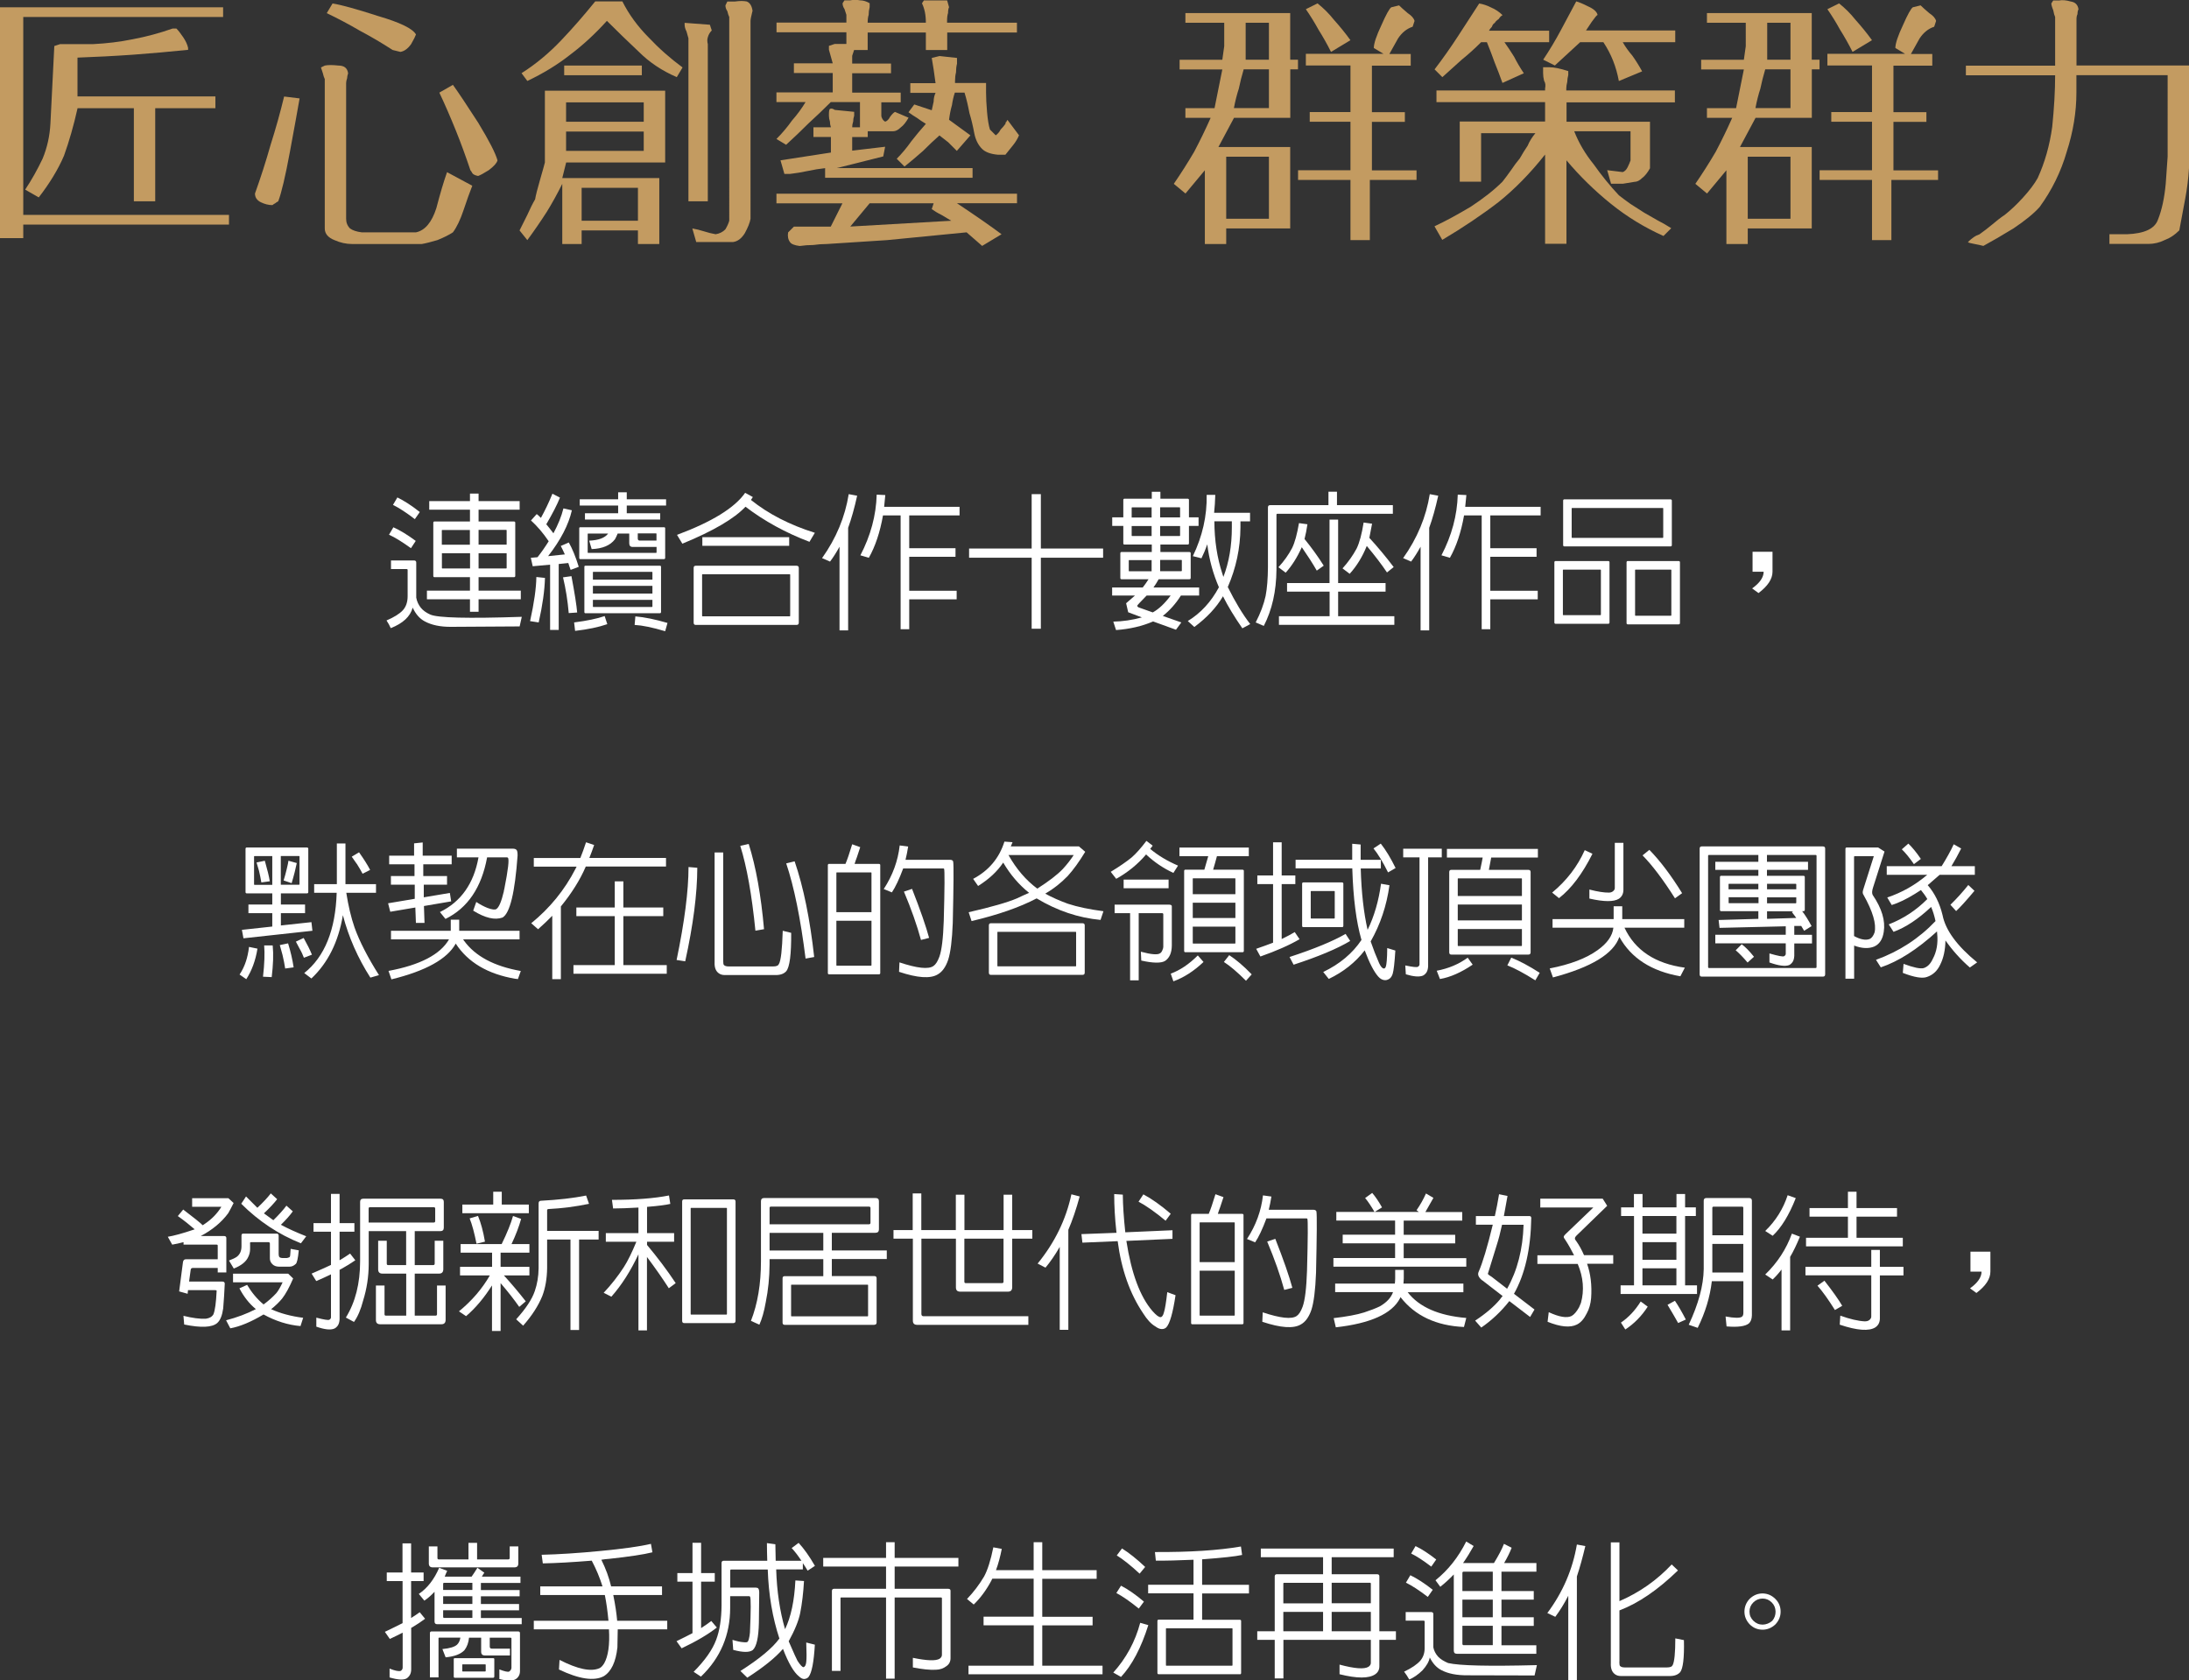 <?xml version="1.0" encoding="UTF-8"?>
<svg id="_圖層_2" data-name="圖層 2" xmlns="http://www.w3.org/2000/svg" viewBox="0 0 264.42 203.01">
  <rect x="0" y="0" width="264.42" height="203.01" fill="#333333" stroke="none"/>
  <defs>
    <style>
      .cls-1 {
        fill: #fff;
      }

      .cls-2 {
        fill: #c39b61;
      }
    </style>
  </defs>
  <g id="_圖層_1-2" data-name="圖層 1">
    <g>
      <g>
        <path class="cls-2" d="M27.66,27.13H2.81v1.64H0V.88H26.95v1.17H2.81V25.96H27.66v1.17Zm-1.64-14.06h-7.27v11.25h-2.58V13.07h-6.8c-.47,2.11-1.02,4.02-1.64,5.74-.7,1.64-1.72,3.32-3.05,5.04l-1.64-.94c.78-1.17,1.48-2.42,2.11-3.75,.55-1.33,.86-2.73,.94-4.22l.47-9.38,.7-.23h3.98c1.64-.08,3.24-.27,4.8-.59,1.64-.31,3.24-.74,4.8-1.29h.47c.23,.23,.51,.59,.82,1.05s.51,.9,.59,1.29v.23c-2.27,.23-4.49,.43-6.68,.59-2.27,.16-4.49,.27-6.68,.35v4.69H26.02v1.41Z"/>
        <path class="cls-2" d="M36.19,11.89c-.23,1.33-.62,3.48-1.17,6.45s-1.02,4.96-1.41,5.98c-.16,.08-.27,.16-.35,.23-.16,.08-.27,.16-.35,.23-.47,0-.94-.12-1.41-.35s-.7-.59-.7-1.05c.7-1.95,1.33-3.91,1.88-5.86,.62-1.95,1.17-3.91,1.64-5.86l1.88,.23Zm20.86,10.55c-.31,.78-.66,1.76-1.05,2.93s-.82,2.07-1.29,2.7c-.47,.31-1.09,.62-1.88,.94-.78,.23-1.41,.39-1.88,.47h-8.44c-.7,0-1.41-.16-2.11-.47-.78-.31-1.17-.78-1.17-1.41V9.55c-.08-.16-.16-.39-.23-.7l-.23-.7,.47-.23c.39-.08,.94-.08,1.64,0,.7,0,1.09,.31,1.17,.94-.08,.23-.12,.43-.12,.59-.08,.23-.12,.43-.12,.59V26.43c0,.47,.16,.86,.47,1.17,.31,.23,.78,.39,1.41,.47h6.56c1.09-.23,1.91-1.21,2.46-2.93,.47-1.8,.9-3.24,1.29-4.34l3.05,1.64Zm-6.8-18.28c-.08,.23-.27,.62-.59,1.17-.39,.55-.82,.86-1.29,.94l-.94-.23c-1.33-.86-2.66-1.64-3.98-2.34-1.33-.78-2.66-1.48-3.98-2.11l.7-1.17c1.02,.16,2.85,.66,5.51,1.52,2.66,.78,4.18,1.52,4.57,2.23Zm9.84,15.23c-.08,.31-.43,.7-1.05,1.17-.62,.39-1.05,.62-1.29,.7-.39-.08-.62-.2-.7-.35s-.16-.27-.23-.35c-.55-1.64-1.13-3.24-1.76-4.8s-1.29-3.09-1.99-4.57l1.64-.94c.62,.86,1.64,2.38,3.05,4.57,1.33,2.19,2.11,3.71,2.34,4.57Z"/>
        <path class="cls-2" d="M80.34,19.63h-11.95l-.47,1.88h11.72v7.97h-2.58v-1.64h-6.8v1.64h-2.34v-7.27c-.62,1.25-1.25,2.38-1.88,3.4-.7,1.09-1.48,2.23-2.34,3.4l-.94-1.17,.94-1.88c.31-.7,.62-1.33,.94-1.88,.08-.47,.27-1.25,.59-2.34s.51-1.8,.59-2.11V10.96h14.53v8.67Zm2.11-11.48l-.7,1.17c-1.8-.78-3.32-1.8-4.57-3.05-1.33-1.25-2.62-2.5-3.87-3.75-1.41,1.56-2.89,2.93-4.45,4.1-1.48,1.17-3.2,2.23-5.16,3.16l-.7-.94c1.72-1.09,3.32-2.42,4.8-3.98,1.41-1.48,2.77-3.05,4.1-4.69h3.28c.78,1.56,1.84,3.01,3.16,4.34,1.25,1.33,2.62,2.54,4.1,3.63Zm-4.92,.94h-9.38v-1.17h9.38v1.17Zm.23,5.62v-2.34h-9.38v2.34h9.38Zm0,3.52v-2.34h-9.38v2.34h9.38Zm-.7,8.44v-3.98h-6.8v3.98h6.8ZM85.97,3.69c-.23,.23-.39,.51-.47,.82-.08,.23-.08,.51,0,.82V24.32h-2.34V4.63c-.08-.31-.16-.59-.23-.82-.16-.31-.23-.59-.23-.82v-.23l3.05,.23,.23,.7Zm4.92-2.34c-.16,.62-.23,1.02-.23,1.17V26.43c-.08,.47-.31,1.05-.7,1.76-.39,.62-.86,.98-1.41,1.05h-4.45l-.47-1.64c.47,.08,.94,.2,1.41,.35s.94,.27,1.41,.35c.47-.08,.86-.27,1.17-.59,.23-.39,.39-.74,.47-1.05V2.05c-.08-.16-.16-.39-.23-.7-.16-.23-.23-.47-.23-.7l.23-.47h.94c.55-.08,1.02-.08,1.41,0,.39,.16,.62,.55,.7,1.17Z"/>
        <path class="cls-2" d="M122.86,3.93h-8.44v2.11h-2.58V3.93h-7.03v2.11h-1.64l-.23,.7v.94h4.69v1.17h-4.69v2.34h5.86v1.17h-2.34v1.64c0,.08,.04,.2,.12,.35s.2,.27,.35,.35c.23-.08,.43-.27,.59-.59,.23-.31,.43-.51,.59-.59l1.64,.7c-.31,.55-.62,.94-.94,1.17-.31,.31-.62,.47-.94,.47h-3.05v.7h-1.88v1.64l3.98-.47-.23,1.17-5.62,1.41h16.41v1.17h-17.81v-1.17c-.7,.08-1.41,.2-2.11,.35s-1.41,.27-2.11,.35h-.7l-.47-1.64,6.09-.94v-1.88h-2.11v-1.17h2.11c-.08-.23-.12-.47-.12-.7-.08-.23-.12-.47-.12-.7v-.23c0-.31,.04-.51,.12-.59,.16-.08,.35-.04,.59,.12l2.34,.23v.47c-.08,.23-.12,.47-.12,.7-.08,.23-.12,.47-.12,.7h.94v-3.05h-3.52c-.86,.86-1.76,1.72-2.7,2.58-.86,.86-1.76,1.72-2.7,2.58l-1.17-.7c.7-.7,1.33-1.45,1.88-2.23,.62-.7,1.17-1.45,1.64-2.23h-3.52v-1.17h6.8v-2.34h-4.69v-1.17h4.69c-.08-.31-.16-.59-.23-.82-.08-.31-.16-.59-.23-.82v-.47l.7-.23h1.41v-1.41h-8.44v-1.17h8.44v-.94l-.23-.7c-.16-.23-.23-.47-.23-.7l.23-.35h.7c.39-.08,.78-.08,1.17,0,.39,0,.78,.12,1.17,.35v.47c-.08,.31-.12,.62-.12,.94-.08,.23-.12,.55-.12,.94h7.03c0-.47-.04-.9-.12-1.29s-.2-.74-.35-1.05l.23-.35h2.81l.23,.82c-.08,.16-.12,.39-.12,.7-.08,.23-.12,.55-.12,.94v.23h8.44v1.17Zm0,20.62h-7.27c2.34,1.56,4.14,2.81,5.39,3.75l-2.34,1.41-1.88-1.64-9.61,.94-7.27,.47c-.55,0-1.09,.04-1.64,.12-.55,0-1.09,.04-1.64,.12-.62-.08-1.02-.23-1.17-.47-.23-.31-.31-.7-.23-1.17l.7-.7h4.45l1.41-2.81h-7.97v-1.17h29.06v1.17Zm-7.97,2.11l-1.17-.7c-.47-.23-.86-.47-1.17-.7l.23-.7h-7.73l-2.34,2.81,12.19-.7Zm8.2-10.31c-.16,.39-.39,.78-.7,1.17l-.94,1.17h-.94c-.86-.08-1.48-.31-1.88-.7-.47-.47-.78-1.09-.94-1.88-.16-.86-.35-1.68-.59-2.46-.16-.86-.35-1.68-.59-2.46h-1.17c-.16,.47-.27,.98-.35,1.52-.16,.55-.27,1.13-.35,1.76l2.58,1.88-1.64,1.88-1.05-1.05c-.39-.31-.74-.59-1.05-.82-.62,.55-1.29,1.17-1.99,1.88-.7,.62-1.45,1.25-2.23,1.88l-.94-.94c.62-.62,1.21-1.33,1.76-2.11,.55-.7,1.13-1.41,1.76-2.11-.39-.23-.74-.47-1.05-.7-.39-.23-.74-.47-1.05-.7l.7-.94,2.11,.7c.08-.39,.16-.74,.23-1.05,0-.39,.08-.74,.23-1.05h-3.05v-1.17h3.05c-.08-.62-.16-1.17-.23-1.64-.08-.55-.16-1.02-.23-1.41l.94-.23,2.11,.23v.7c-.08,.31-.12,.66-.12,1.05-.08,.31-.12,.66-.12,1.05v.23h3.75v1.17c0,.62,.04,1.41,.12,2.34s.2,1.64,.35,2.11l.35,.35,.35,.35c.23-.16,.43-.39,.59-.7,.23-.23,.43-.47,.59-.7,0-.16,.04-.23,.12-.23,0-.08,.04-.16,.12-.23l1.41,1.88Z"/>
        <path class="cls-2" d="M156.8,8.38h-.94v5.86h-6.8l-1.88,3.52h8.67v9.84h-7.73v1.88h-2.58v-8.91l-2.34,2.81-1.41-1.17c.86-1.25,1.68-2.54,2.46-3.87,.7-1.33,1.37-2.7,1.99-4.1h-3.05v-1.17h3.52l.47-2.34,.47-2.34h-5.16v-1.17h5.16l.23-1.64V2.75h-4.69V1.58h12.66V7.21h.94v1.17Zm-3.52,18.05v-7.5h-5.16v7.5h5.16Zm0-13.36v-4.69h-3.05c-.23,.78-.43,1.56-.59,2.34-.23,.7-.43,1.48-.59,2.34h4.22Zm0-5.86V2.75h-2.81V7.21h2.81Zm17.81,14.53h-5.62v7.27h-2.34v-7.27h-6.33v-1.17h6.33v-5.86h-4.92v-1.17h4.92V7.91h-5.39v-1.41h9.38l-1.17-.7c0-.55,.31-1.48,.94-2.81,.55-1.25,.94-1.95,1.17-2.11l.94-.23c.23,.23,.59,.55,1.05,.94,.47,.31,.74,.62,.82,.94l-.23,.7c-.7,.23-1.29,.7-1.76,1.41-.39,.7-.74,1.33-1.05,1.88h2.58v1.41h-4.69v5.62h3.98v1.17h-3.98v5.86h5.39v1.17Zm-7.97-16.88l-2.34,1.41c-.47-.94-.98-1.84-1.52-2.7-.47-.86-.98-1.68-1.52-2.46l1.41-.7c.7,.55,1.37,1.21,1.99,1.99,.7,.78,1.37,1.6,1.99,2.46Z"/>
        <path class="cls-2" d="M187.12,5.1h-5.39c.39,.55,.78,1.13,1.17,1.76,.31,.62,.7,1.29,1.17,1.99l-2.58,1.17c-.31-.86-.62-1.68-.94-2.46-.31-.86-.62-1.68-.94-2.46h-.7c-.78,.78-1.56,1.48-2.34,2.11l-2.34,2.11-.94-.94c1.02-1.33,1.95-2.66,2.81-3.98l2.58-3.98c.47,.08,.94,.23,1.41,.47,.55,.23,1.02,.55,1.41,.94-.16,.08-.31,.23-.47,.47-.23,.16-.39,.31-.47,.47-.16,.08-.27,.23-.35,.47-.16,.16-.27,.31-.35,.47h7.27v1.41Zm15.23,7.27h-13.12v2.34h10.08v5.62c-.31,.55-.62,.94-.94,1.17-.31,.31-.62,.47-.94,.47l-1.41,.23h-1.41l-.47-1.64,1.88,.23c.23-.08,.43-.27,.59-.59s.27-.59,.35-.82v-3.52h-6.8c.55,1.41,1.33,2.73,2.34,3.98,.94,1.33,1.95,2.58,3.05,3.75,.39,.31,.86,.66,1.41,1.05,.47,.31,1.02,.66,1.64,1.05l1.64,.94c.47,.23,1.02,.55,1.64,.94l-.94,.94c-2.27-1.02-4.38-2.3-6.33-3.87s-3.75-3.32-5.39-5.27v10.08h-2.58v-10.78c-1.8,2.27-3.67,4.18-5.62,5.74-2.03,1.56-4.3,3.09-6.8,4.57l-.94-1.64c1.33-.62,2.77-1.41,4.34-2.34,1.56-1.02,2.85-2.03,3.87-3.05,.31-.39,.66-.86,1.05-1.41,.31-.47,.66-.94,1.05-1.41,.31-.55,.62-1.05,.94-1.52,.23-.55,.55-1.05,.94-1.52h-6.56v5.86h-2.58v-7.27h10.31v-2.34h-13.12v-1.41h13.12v-.23c.08-.39,.04-.7-.12-.94-.08-.31-.12-.62-.12-.94v-.7h.7c.31,0,.66,.04,1.05,.12s.82,.2,1.29,.35v.47c-.08,.31-.12,.59-.12,.82-.08,.31-.12,.59-.12,.82v.23h13.12v1.41Zm0-7.27h-6.33c.31,.55,.7,1.09,1.17,1.64,.39,.55,.78,1.17,1.17,1.88l-2.81,1.17c-.16-.86-.39-1.68-.7-2.46s-.7-1.52-1.17-2.23h-2.81l-3.05,2.81-1.41-.7c.78-1.17,1.48-2.34,2.11-3.52l1.88-3.52c.31,.08,.78,.27,1.41,.59,.7,.31,1.09,.66,1.17,1.05-.08,0-.31,.27-.7,.82l-.7,1.05h10.78v1.41Z"/>
        <path class="cls-2" d="M219.8,8.38h-.94v5.86h-6.8l-1.88,3.52h8.67v9.84h-7.73v1.88h-2.58v-8.91l-2.34,2.81-1.41-1.17c.86-1.25,1.68-2.54,2.46-3.87,.7-1.33,1.37-2.7,1.99-4.1h-3.05v-1.17h3.52l.47-2.34,.47-2.34h-5.16v-1.17h5.16l.23-1.64V2.75h-4.69V1.58h12.66V7.21h.94v1.17Zm-3.52,18.05v-7.5h-5.16v7.5h5.16Zm0-13.36v-4.69h-3.05c-.23,.78-.43,1.56-.59,2.34-.23,.7-.43,1.48-.59,2.34h4.22Zm0-5.86V2.75h-2.81V7.21h2.81Zm17.81,14.53h-5.62v7.27h-2.34v-7.27h-6.33v-1.17h6.33v-5.86h-4.92v-1.17h4.92V7.91h-5.39v-1.41h9.38l-1.17-.7c0-.55,.31-1.48,.94-2.81,.55-1.25,.94-1.95,1.17-2.11l.94-.23c.23,.23,.59,.55,1.05,.94,.47,.31,.74,.62,.82,.94l-.23,.7c-.7,.23-1.29,.7-1.76,1.41-.39,.7-.74,1.33-1.05,1.88h2.58v1.41h-4.69v5.62h3.98v1.17h-3.98v5.86h5.39v1.17Zm-7.97-16.88l-2.34,1.41c-.47-.94-.98-1.84-1.52-2.7-.47-.86-.98-1.68-1.52-2.46l1.41-.7c.7,.55,1.37,1.21,1.99,1.99,.7,.78,1.37,1.6,1.99,2.46Z"/>
        <path class="cls-2" d="M264.42,20.33c-.08,1.25-.23,2.5-.47,3.75l-.7,3.75c-.55,.55-1.13,.94-1.76,1.17-.62,.31-1.29,.47-1.99,.47h-4.69v-1.17h2.11c2.11-.08,3.36-.66,3.75-1.76,.47-1.17,.78-2.62,.94-4.34l.23-3.28V9.08h-11.02v2.11c0,2.34-.39,4.73-1.17,7.15-.7,2.42-1.8,4.65-3.28,6.68-.7,.78-1.76,1.64-3.16,2.58-1.41,.86-2.62,1.56-3.63,2.11-.31-.08-.66-.16-1.05-.23-.47-.08-.74-.16-.82-.23,.23-.23,.47-.43,.7-.59s.47-.27,.7-.35c.55-.39,1.05-.78,1.52-1.17,.55-.47,1.05-.86,1.52-1.17,.7-.55,1.45-1.25,2.23-2.11s1.37-1.64,1.76-2.34c.86-1.88,1.45-3.95,1.76-6.21,.23-2.27,.35-4.34,.35-6.21h-10.78v-1.17h10.78V2.05c-.08-.16-.16-.43-.23-.82-.16-.39-.23-.66-.23-.82l.23-.35h.7c.39-.08,.86-.04,1.41,.12,.55,.08,.86,.39,.94,.94-.08,.16-.12,.35-.12,.59-.08,.16-.12,.35-.12,.59V7.91h13.59v12.42Z"/>
      </g>
      <g>
        <path class="cls-1" d="M49.25,68.87c-.01-.08-.06-.12-.14-.12h-1.88v-1.04h2.79c.18,.01,.26,.09,.26,.25v4.24c.08,.46,.27,.87,.56,1.23,.26,.32,.63,.59,1.12,.81,.87,.41,4.56,.5,11.07,.28l-.26,1.16c-2.92,.02-5.68,.04-8.28,.05-1.29,.01-2.36-.21-3.2-.67-.6-.32-1.08-.87-1.44-1.65-.29,1.08-1.18,1.9-2.65,2.48-.13-.3-.3-.62-.51-.93,.91-.39,1.57-.8,1.97-1.23,.39-.43,.58-1,.58-1.71v-3.15Zm-1.74-5.17c.81,.36,1.71,.91,2.71,1.65l-.58,.88c-1.05-.76-1.94-1.31-2.65-1.63l.53-.9Zm.49-3.6c.81,.39,1.71,.97,2.71,1.76l-.6,.86c-1.04-.8-1.92-1.37-2.64-1.72l.53-.9Zm3.57,12.3v-1.04h5.2v-1.63h-4.29c-.09,0-.14-.05-.14-.16v-6.43c.01-.09,.06-.14,.14-.14h4.29v-1.42h-4.92v-1.04h4.92v-.91h1.04v.91h4.96v1.04h-4.96v1.42h4.27c.11,.01,.16,.06,.16,.14v6.43c0,.11-.05,.16-.16,.16h-4.27v1.63h5.1v1.04h-5.1v1.51h-1.04v-1.51h-5.2Zm5.2-8.37h-3.36s-.04,.02-.04,.04v1.74h3.39v-1.78Zm0,2.81h-3.39v1.79s.02,.05,.04,.05h3.36v-1.85Zm1.04-1.04h3.39v-1.74s-.02-.04-.05-.04h-3.34v1.78Zm0,2.88h3.34s.05-.02,.05-.05v-1.79h-3.39v1.85Z"/>
        <path class="cls-1" d="M65.83,69.82c-.04,1.51-.29,3.3-.76,5.38l-1.04-.16c.49-2.2,.74-3.98,.76-5.33l1.04,.11Zm-1.48-1.41l-.23-1.02,.81-.07c.43-.54,.88-1.18,1.35-1.93-.68-1-1.39-1.83-2.14-2.51,.23-.26,.46-.52,.69-.77,.06,.02,.23,.18,.51,.46,.49-.89,.96-1.86,1.39-2.92l.91,.47c-.33,.83-.88,1.9-1.65,3.22,.26,.3,.54,.67,.86,1.09,.56-1.04,.97-2.04,1.21-3.01l1.02,.23c-.4,1.75-1.35,3.59-2.87,5.54l2.02-.21c-.18-.4-.34-.74-.49-1.02l.97-.42c.43,.76,.83,1.74,1.2,2.94l-.98,.37c-.11-.29-.2-.57-.28-.83l-1.16,.12v7.96h-1.04v-7.88l-2.09,.19Zm4.68,1.2c.39,2.07,.62,3.54,.69,4.39l-1.02,.07c-.13-1.51-.36-2.95-.69-4.32l1.02-.14Zm4.32,5.8c-1.03,.36-2.33,.63-3.88,.81l-.12-1.02c1.57-.2,2.8-.46,3.69-.77l.32,.98Zm6.86-7.86h-10.12c-.08-.01-.12-.06-.12-.14v-3.59c0-.08,.04-.12,.12-.12h10.12c.09,0,.14,.04,.14,.12v3.59c-.01,.09-.06,.14-.14,.14Zm-5.54-6.47h-4.64v-.76h4.64v-.84h1.04v.84h4.75v.76h-4.75v.93h4.04v.76h-9.09v-.76h4.01v-.93Zm5.04,13.01h-9c-.08-.01-.12-.06-.12-.14v-5.48c0-.08,.04-.12,.12-.12h9c.09,0,.14,.04,.14,.12v5.48c-.01,.09-.06,.14-.14,.14Zm-3.71-9.63h-1.39c-.11,.28-.22,.52-.33,.7-.57,.74-1.51,1.13-2.81,1.18l-.3-1.02c1.14-.05,1.9-.33,2.29-.86h-2.43s-.05,.02-.04,.04v2.25s0,.04,.04,.05h8.23s.05-.04,.05-.05v-.67h-2.88c-.28,0-.42-.15-.42-.44v-1.18Zm2.81,5.57v-.9s-.02-.04-.05-.04h-7.1s-.05,.02-.04,.04v.9h7.19Zm-7.19,2.44v.81s0,.04,.04,.05h7.1s.05-.04,.05-.05v-.81h-7.19Zm7.19-.76v-.93h-7.19v.93h7.19Zm-2.06,2.76c1.1,.09,2.4,.36,3.88,.79l-.28,1c-1.54-.46-2.77-.71-3.69-.76l.09-1.04Zm2.55-9.16v-.83s-.02-.04-.05-.04h-2.21v.62c0,.16,.08,.25,.23,.25h2.04Z"/>
        <path class="cls-1" d="M82.43,65.69l-.65-1.07c4.24-1.58,6.98-3.28,8.23-5.08l.93,.51c-.08,.12-.16,.23-.23,.35,2.12,1.7,4.69,3.02,7.72,3.97l-.65,1.09c-2.87-1.09-5.45-2.5-7.73-4.24-1.34,1.43-3.87,2.92-7.61,4.46Zm13.78,9.81h-12.16c-.18,0-.26-.09-.26-.28v-6.61c0-.18,.09-.26,.26-.26h12.16c.19,0,.28,.09,.28,.26v6.61c0,.19-.09,.28-.28,.28Zm-11.36-6.12s-.04,.02-.04,.04v4.99s.02,.05,.04,.05h10.55s.05-.02,.05-.05v-4.99s-.02-.04-.05-.04h-10.55Zm10.48-4.48v1.04h-10.49v-1.04h10.49Z"/>
        <path class="cls-1" d="M100.27,67.85l-.97-.42c1.71-2.4,2.78-4.98,3.22-7.73l1.02,.19c-.33,1.49-.69,2.78-1.09,3.88v12.39h-1.04v-10.11c-.38,.69-.76,1.29-1.14,1.79Zm9.56,8.17h-1.04v-13.75h-2.13c-.36,2.04-.93,3.74-1.71,5.12l-1.02-.3c1.24-2.38,1.9-4.82,1.97-7.33l1.04,.05c-.05,.49-.09,.97-.14,1.42h9.11v1.04h-6.08v3.96h5.59v1.04h-5.59v4.1h5.73v1.04h-5.73v3.62Z"/>
        <path class="cls-1" d="M117.06,67.38v-1.11h7.56v-6.57h1.11v6.57h7.52v1.11h-7.52v8.58h-1.11v-8.58h-7.56Z"/>
        <path class="cls-1" d="M140.45,74.41l2.25,.79-.65,.88-2.76-1c-1.32,.57-2.82,.92-4.48,1.04l-.33-1.02c1.14-.02,2.29-.19,3.45-.51l-1.65-.62-.25-1.09c.4-.34,.76-.65,1.07-.93h-2.76v-.97h3.69s0-.02,.02-.02c.23-.29,.46-.62,.69-.98h-3.27c-.09,0-.14-.05-.14-.16v-2.99c.01-.09,.06-.14,.14-.14h3.66v-.9h-3.3c-.09,0-.14-.05-.14-.16v-2.09h-1.34v-1.04h1.34v-2.11c.01-.09,.06-.14,.14-.14h3.3v-.84h1.04v.84h3.29c.11,.01,.16,.06,.16,.14v2.11h1.16v1.04h-1.16v2.09c0,.11-.05,.16-.16,.16h-3.29v.9h3.5c.11,.01,.16,.06,.16,.14v2.99c0,.11-.05,.16-.16,.16h-3.71c-.21,.38-.42,.71-.63,1h5.52v.97h-2.2c-.61,.97-1.34,1.79-2.18,2.46Zm-4.06-6.75s-.05,.02-.04,.04v1.27s0,.04,.04,.05h2.72v-1.35h-2.72Zm2.72-6.36h-2.37s-.04,.02-.04,.04v1.18h2.41v-1.21Zm0,2.25h-2.41v1.16s.02,.05,.04,.05h2.37v-1.21Zm-.6,8.4c-.76,.77-1.14,1.18-1.14,1.23,.01,.09,.08,.16,.19,.21l1.69,.6c.74-.41,1.46-1.09,2.16-2.04h-2.9Zm1.63-9.44h2.41v-1.18s-.02-.04-.05-.04h-2.36v1.21Zm0,2.25h2.36s.05-.02,.05-.05v-1.16h-2.41v1.21Zm0,2.9v1.35h2.57s.05-.04,.05-.05v-1.27s-.02-.04-.05-.04h-2.57Zm4.99-.21l-1.04-.26c1.16-2.4,1.72-4.87,1.67-7.4h1.04c-.02,.77-.07,1.49-.14,2.16h4.34v1.04h-1.16v.74c-.02,2.51-.53,4.9-1.53,7.19,.89,1.79,1.79,3.29,2.71,4.48l-.95,.51c-.96-1.38-1.74-2.67-2.34-3.87-.79,1.35-1.94,2.58-3.46,3.71l-.79-.72c1.56-.95,2.81-2.31,3.76-4.08-.71-1.63-1.18-3.36-1.41-5.19-.21,.62-.45,1.18-.7,1.69Zm2.53,1.88c.04,.13,.08,.25,.12,.37,.68-1.77,1.02-3.76,1.02-5.98v-.74h-2.11c.01,2.3,.33,4.41,.97,6.35Z"/>
        <path class="cls-1" d="M160.46,59.41h1.04v1.62h6.75v1.04h-13.94c-.08,0-.12,.04-.12,.12v6.64c-.02,2.59-.53,4.85-1.53,6.79l-.98-.42c.59-1.14,.98-2.2,1.2-3.2,.18-.94,.27-2.1,.28-3.48v-7.21c0-.19,.09-.28,.28-.28h7.03v-1.62Zm-5.17,9.77l-.86-.65c.67-.73,1.22-1.5,1.65-2.32,.33-.67,.6-1.67,.83-3.01l1.02,.14c-.09,.64-.21,1.24-.35,1.78,.83,1.02,1.61,2.09,2.32,3.22l-.84,.6c-.49-.86-1.1-1.8-1.81-2.83-.56,1.24-1.21,2.27-1.95,3.08Zm5.31,2.3h-5.13v-1.04h5.13v-7.66h1.04v7.66h5.73v1.04h-5.73v2.97h6.79v1.04h-13.94v-1.04h6.12v-2.97Zm2.43-2.16l-.86-.65c.68-.75,1.25-1.55,1.71-2.41,.34-.7,.62-1.75,.84-3.13l1.02,.14c-.11,.61-.22,1.18-.33,1.71,1.03,1.12,2.01,2.3,2.94,3.53l-.81,.65c-.64-.96-1.46-2.03-2.44-3.2-.52,1.29-1.2,2.41-2.06,3.36Z"/>
        <path class="cls-1" d="M170.46,67.85l-.97-.42c1.71-2.4,2.78-4.98,3.22-7.73l1.02,.19c-.33,1.49-.69,2.78-1.09,3.88v12.39h-1.04v-10.11c-.38,.69-.76,1.29-1.14,1.79Zm9.56,8.17h-1.04v-13.75h-2.13c-.36,2.04-.93,3.74-1.71,5.12l-1.02-.3c1.24-2.38,1.9-4.82,1.97-7.33l1.04,.05c-.05,.49-.09,.97-.14,1.42h9.11v1.04h-6.08v3.96h5.59v1.04h-5.59v4.1h5.73v1.04h-5.73v3.62Z"/>
        <path class="cls-1" d="M194.26,75.36h-6.36c-.09,0-.14-.05-.14-.16v-7.28c.01-.09,.06-.14,.14-.14h6.36c.11,.01,.16,.06,.16,.14v7.28c0,.11-.05,.16-.16,.16Zm-5.43-6.54s-.04,.02-.04,.04v5.41s.02,.05,.04,.05h4.5s.05-.02,.05-.05v-5.41s-.02-.04-.05-.04h-4.5Zm12.96-2.81h-12.83c-.09,0-.14-.05-.14-.16v-5.38c.01-.09,.06-.14,.14-.14h12.83c.11,.01,.16,.06,.16,.14v5.38c0,.11-.05,.16-.16,.16Zm-11.9-4.64s-.04,.02-.04,.04v3.52s.02,.05,.04,.05h10.97s.05-.02,.05-.05v-3.52s-.02-.04-.05-.04h-10.97Zm12.88,14.06h-6.15c-.09,0-.14-.05-.14-.16v-7.35c.01-.09,.06-.14,.14-.14h6.15c.11,.01,.16,.06,.16,.14v7.35c0,.11-.05,.16-.16,.16Zm-5.22-6.61s-.04,.02-.04,.04v5.48s.02,.05,.04,.05h4.29s.05-.02,.05-.05v-5.48s-.02-.04-.05-.04h-4.29Z"/>
        <path class="cls-1" d="M214.11,66.66v2.41c0,.87-.56,1.73-1.69,2.58l-.77-.56c.93-.67,1.39-1.34,1.39-2.02h-1.34v-2.41h2.41Z"/>
        <path class="cls-1" d="M30.08,114.4l1.02,.21c-.23,1.44-.69,2.67-1.35,3.69l-.81-.56c.33-.5,.59-1.04,.77-1.6,.16-.48,.29-1.06,.37-1.74Zm2.81-4.08h-2.88v-1.04h2.88v-1.35h-3.09c-.09,0-.14-.05-.14-.16v-5.24c.01-.09,.06-.14,.14-.14h7.28c.11,.01,.16,.06,.16,.14v5.24c0,.11-.05,.16-.16,.16h-3.15v1.35h2.92v1.04h-2.92v1.49l3.69-.4,.12,1.04-8.33,.91-.19-1.02,3.67-.4v-1.62Zm0-6.89h-2.16s-.04,.02-.04,.04v3.38s.02,.05,.04,.05h2.16v-3.46Zm-1.9,.77l1-.21c.32,1.12,.52,1.95,.6,2.48l-1.02,.14c-.07-.42-.16-.88-.28-1.39-.15-.53-.25-.87-.3-1.02Zm.91,10.02h1.04c.11,1.07,.06,2.34-.12,3.83l-1.05-.05c.18-1.57,.22-2.83,.14-3.78Zm1.9-.04l1-.21c.3,.98,.53,1.95,.67,2.9l-1.02,.14c-.07-.48-.18-1.03-.32-1.63-.18-.62-.29-1.02-.33-1.2Zm.12-7.29h2.21s.05-.02,.05-.05v-3.38s-.02-.04-.05-.04h-2.21v3.46Zm.93-2.9l1,.28c-.05,.2-.13,.56-.25,1.09-.13,.5-.25,.95-.37,1.34l-.97-.33c.13-.4,.25-.85,.37-1.35,.13-.53,.2-.87,.21-1.02Zm.9,9.77l.93-.44c.42,.75,.76,1.42,1,2.02l-.97,.37c-.13-.35-.3-.73-.53-1.12-.22-.43-.37-.71-.44-.83Zm1.86,4.45l-.86-.65c2.47-1.97,3.78-5.2,3.92-9.7h-2.72v-1.04h2.74v-4.92h1.04v4.92h3.69v1.04h-3.59c.25,1.59,.58,2.99,1,4.2,.59,1.65,1.57,3.57,2.95,5.75l-1.04,.3c-1.51-2.36-2.62-4.87-3.32-7.54-.54,3.22-1.81,5.77-3.81,7.65Zm5.48-13.85c-.32-.46-.52-.74-.6-.86l.88-.53c.6,.84,1.04,1.55,1.34,2.13l-.91,.46c-.19-.36-.42-.76-.7-1.2Z"/>
        <path class="cls-1" d="M47.14,110.15l-.26-1.02,3.22-.54v-1.71h-2.88v-1.04h2.85v-1.42h-3.06v-1.04h3.01v-1.49l1.04-.11v1.6h3.5v1.04h-3.43v1.42h2.87v1.04h-2.81v1.53l3.15-.53,.16,1.02-3.29,.56,.07,2.04h-1.04l-.07-1.86-3.01,.51Zm.14,8.17l-.35-1.02c3.82-.71,6.26-1.99,7.31-3.81h-7.01v-1.04h7.22v-1.34h1.02v1.34h7.29v1.04h-6.82c.04,.06,.07,.11,.11,.16,1.36,1.88,3.64,3.09,6.86,3.66l-.35,.98c-.12-.02-.23-.04-.33-.04-3.32-.57-5.71-1.99-7.18-4.25-1.02,1.86-3.61,3.3-7.76,4.32Zm7.91-14.75v-1.04h6.7c.23,0,.39,.04,.47,.12,.11,.08,.16,.29,.16,.62-.01,.04-.01,.07,0,.11-.32,4.45-.92,6.94-1.81,7.47-.93,.34-2.11,.06-3.55-.83l.37-1.05c.45,.3,.9,.54,1.35,.72,.54,.2,.9,.25,1.07,.14,.32-.2,.62-.91,.91-2.14,0-.09,.02-.18,.05-.25,.47-2.37,.62-3.64,.44-3.81-.04-.04-.08-.05-.12-.05h-2.39c-.67,3.64-2.34,6.12-5.03,7.44l-.67-.83c2.54-1.24,4.1-3.45,4.66-6.61h-2.62Z"/>
        <path class="cls-1" d="M65.01,112.28l-.84-.74c2.26-1.84,4.04-4.03,5.34-6.56,.05-.11,.09-.2,.14-.28h-5.17v-1.04h5.62c.23-.56,.46-1.2,.69-1.9l.98,.33c-.2,.57-.39,1.1-.58,1.56h9.26v1.04h-9.69c-.7,1.63-1.71,3.23-3.01,4.82v8.79h-1.04v-7.66c-.54,.55-1.11,1.1-1.72,1.63Zm9.25-1.6h-4.64v-1.04h4.64v-3.16h1.04v3.16h4.82v1.04h-4.82v5.92h5.24v1.04h-11.27v-1.04h4.99v-5.92Z"/>
        <path class="cls-1" d="M84.23,104.84c-.01,3.18-.5,6.94-1.46,11.3l-1.04-.16c.96-4.63,1.44-8.37,1.44-11.23l1.05,.09Zm3.13-1.86v13.1c0,.25,.02,.41,.07,.49,.11,.13,.3,.19,.58,.19h5.38c.19,0,.34-.02,.46-.07,.11-.04,.18-.11,.23-.21,.25-.4,.4-1.74,.47-4.03l1.02,.25c.02,2.6-.18,4.15-.6,4.64-.27,.3-.69,.46-1.25,.46h-6.17c-.29,0-.53-.07-.72-.21-.38-.27-.54-.72-.51-1.35v-13.25h1.04Zm3.08-1.02c.88,2.79,1.49,6.22,1.85,10.3l-1.04,.18c-.43-4.32-1.04-7.74-1.83-10.25l1.02-.23Zm5.55,2.11c1.07,3.12,1.85,6.97,2.36,11.55l-1.04,.19c-.61-4.85-1.39-8.68-2.34-11.5l1.02-.25Z"/>
        <path class="cls-1" d="M106.15,117.71h-6.01c-.09,0-.14-.05-.14-.16v-13.04c.01-.09,.06-.14,.14-.14h1.99c.22-.52,.49-1.31,.81-2.37l.97,.35c-.08,.23-.22,.64-.4,1.21-.11,.28-.2,.55-.28,.81h2.94c.11,.01,.16,.06,.16,.14v13.04c0,.11-.05,.16-.16,.16Zm-.88-7.51v-4.76s-.02-.04-.05-.04h-4.15s-.04,.02-.04,.04v4.76h4.24Zm-4.24,1.04v5.38s.02,.05,.04,.05h4.15s.05-.02,.05-.05v-5.38h-4.24Zm6.7-3.43l-.98-.4c1.08-1.65,1.72-3.41,1.93-5.27l1.02,.14c-.09,.57-.2,1.11-.32,1.6h5.43c.08,.01,.15,.02,.19,.04,.08,.05,.13,.11,.14,.19,.07,.41,.05,2.87-.05,7.38-.08,2.1-.27,3.59-.56,4.48-.3,.88-.73,1.46-1.27,1.76-.89,.53-2.44,.42-4.66-.32l.05-1.14c2.13,.71,3.5,.86,4.1,.44,.27-.18,.51-.55,.72-1.12,.28-.77,.46-2.22,.53-4.34,.11-4.01,.12-6.11,.04-6.29-.02-.02-.06-.04-.11-.04h-4.83c-.48,1.29-.94,2.26-1.37,2.9Zm2.44-.42c1.01,2.57,1.69,4.54,2.06,5.92l-.98,.25c-.49-1.8-1.18-3.75-2.06-5.84l.98-.33Z"/>
        <path class="cls-1" d="M121.17,104.23c-.7,1.05-1.71,1.99-3.02,2.81l-.6-.86c1.89-1,3.15-2.5,3.78-4.5l.98,.07c-.07,.16-.14,.33-.21,.51h8.23l.76,.65c-.73,1.2-1.43,2.17-2.11,2.92-.83,.86-1.74,1.57-2.72,2.14,.82,.45,1.73,.85,2.72,1.21,1.18,.39,2.62,.69,4.31,.91l-.35,1.05c-2.67-.25-5.24-1.11-7.72-2.6-2.06,1.08-4.68,1.99-7.86,2.74l-.35-1.07c2.79-.64,4.73-1.2,5.82-1.67,.49-.23,.98-.46,1.48-.67-1.23-.98-2.27-2.2-3.13-3.66Zm9.58,13.55h-11.04c-.18,0-.26-.09-.26-.28v-5.7c0-.18,.09-.26,.26-.26h11.04c.19,0,.28,.09,.28,.26v5.7c0,.19-.09,.28-.28,.28Zm-10.23-5.2s-.04,.02-.04,.04v4.08s.02,.05,.04,.05h9.42s.05-.02,.05-.05v-4.08s-.02-.04-.05-.04h-9.42Zm7.86-7.59c.49-.53,.93-1.09,1.32-1.69h-7.88c.95,1.69,2.11,3.04,3.48,4.06,1.38-.88,2.41-1.67,3.08-2.37Z"/>
        <path class="cls-1" d="M134.82,106.16l-.65-.83c1.08-.66,1.92-1.24,2.53-1.74,.55-.48,1.14-1.15,1.78-2l.76,.58c-.12,.14-.22,.27-.3,.39,.94,.79,2.06,1.46,3.36,2.02l-.56,.88c-1.22-.56-2.32-1.31-3.3-2.23-1,1.18-2.2,2.16-3.6,2.94Zm-.18,4.17v-1.04h6.52c.25,0,.38,.06,.39,.18v4.76c-.01,.88-.28,1.5-.81,1.86-.48,.29-1.44,.28-2.88-.04l-.05-1.07c1.25,.34,2.03,.4,2.32,.19,.12-.07,.21-.19,.28-.37,.07-.15,.11-.29,.11-.4v-3.94c0-.09-.05-.14-.16-.14h-2.81v8.12h-1.04v-8.12h-1.86Zm6.52-4.06v1.04h-5.43v-1.04h5.43Zm4.22,9.95c-1.16,1.1-2.37,1.88-3.64,2.34l-.32-.93c1.12-.41,2.21-1.14,3.27-2.2l.69,.79Zm4.73-1.18h-6.93c-.09,0-.14-.05-.14-.16v-9.67c.01-.09,.06-.14,.14-.14h2.3c.04-.11,.19-.65,.47-1.63h-3.48v-1.04h8.38v1.04h-3.85c-.15,.56-.3,1.11-.46,1.63h3.55c.11,.01,.16,.06,.16,.14v9.67c0,.11-.05,.16-.16,.16Zm-.88-7.01v-1.88s-.02-.04-.05-.04h-5.06s-.04,.02-.04,.04v1.88h5.15Zm0,2.88v-1.85h-5.15v1.85h5.15Zm-5.15,1.04v2s.02,.05,.04,.05h5.06s.05-.02,.05-.05v-2h-5.15Zm4.41,3.45c.84,.55,1.75,1.32,2.71,2.32l-.69,.77c-1.04-1.04-1.93-1.8-2.67-2.27l.65-.83Z"/>
        <path class="cls-1" d="M153.78,106.81h-1.9v-1.04h1.9v-4.01h1.04v4.01h1.65v1.04h-1.65v6.64c.63-.3,1.16-.59,1.58-.84l.58,.86c-1.25,.73-2.83,1.42-4.73,2.09l-.51-.93c.79-.27,1.46-.52,2.04-.74v-7.08Zm9.32,6.87c-1.59,.95-3.87,1.9-6.84,2.87l-.49-.93c3-.98,5.26-1.92,6.77-2.79l.56,.86Zm.26-8.77h-6.86v-1.04h6.84v-1.93l1.02,.09v1.85h2.44v1.04h-2.43c.08,2.89,.36,5.37,.83,7.42,.8-1.64,1.34-3.5,1.62-5.57l1.02,.18c-.34,2.47-1.1,4.73-2.27,6.79,.32,.93,.66,1.8,1.02,2.62,.2,.43,.39,.65,.58,.65,.09,0,.16-.06,.21-.18,.12-.28,.18-1.04,.19-2.29l.98,.3c-.09,1.48-.2,2.41-.32,2.81-.09,.28-.22,.47-.37,.58-.18,.13-.36,.19-.54,.19-.3,0-.59-.15-.84-.44-.52-.59-1.06-1.64-1.63-3.16-1.12,1.45-2.57,2.6-4.34,3.45l-.67-.84c2-.96,3.54-2.25,4.62-3.87-.63-2.17-1-5.04-1.11-8.63Zm-1.25,7.1h-4.68c-.09,0-.14-.05-.14-.16v-5.1c.01-.09,.06-.14,.14-.14h4.68c.11,.01,.16,.06,.16,.14v5.1c0,.11-.05,.16-.16,.16Zm-3.74-4.36s-.04,.02-.04,.04v3.23s.02,.05,.04,.05h2.81s.05-.02,.05-.05v-3.23s-.02-.04-.05-.04h-2.81Zm8.42-5.73c.6,.76,1.2,1.75,1.79,2.95l-.91,.53c-.63-1.27-1.22-2.23-1.76-2.9l.88-.58Z"/>
        <path class="cls-1" d="M169.5,103.58v-1.04h4.66v1.04h-1.65v13.18c-.02,.32-.09,.56-.21,.74-.13,.18-.27,.3-.42,.37-.45,.18-1.13,.12-2.06-.16l-.07-1.07c.9,.19,1.41,.24,1.53,.16,.13-.08,.19-.18,.19-.28v-12.94h-1.97Zm8.4,12.96c-1.41,.95-2.72,1.53-3.96,1.74l-.39-1c1.43-.27,2.68-.8,3.74-1.58l.6,.84Zm6.7-1.21h-9.28c-.18,0-.26-.09-.26-.28v-9.7c0-.18,.09-.26,.26-.26h3.48c.16-.74,.26-1.24,.3-1.49h-4.32v-1.04h10.99v1.04h-5.64c-.05,.29-.14,.79-.28,1.49h4.76c.19,0,.28,.09,.28,.26v9.7c0,.19-.09,.28-.28,.28Zm-.76-7.08v-2.09s-.02-.04-.05-.04h-7.66s-.04,.02-.04,.04v2.09h7.75Zm0,2.95v-1.92h-7.75v1.92h7.75Zm-7.75,1.04v2s.02,.05,.04,.05h7.66s.05-.02,.05-.05v-2h-7.75Zm6.47,3.46c1.01,.4,2.15,1.01,3.43,1.83l-.53,.91c-1.36-.86-2.48-1.46-3.38-1.81l.47-.93Z"/>
        <path class="cls-1" d="M195.61,113.19c-.69,2.03-3.36,3.66-8.02,4.9l-.39-1.09c2.47-.48,4.39-1.21,5.77-2.2,1.17-.83,1.81-1.74,1.92-2.72h-7.35v-1.04h7.38v-1.55h1.04v1.55h7.49v1.04h-7.22c1.28,2.73,3.71,4.34,7.29,4.83l-.54,1.04c-3.5-.61-5.96-2.2-7.37-4.76Zm-3.25-10.04c-1.22,2.44-2.57,4.22-4.04,5.36l-.83-.67c1.75-1.45,3.06-3.16,3.94-5.13l.93,.44Zm3.74-1.32v5.7c-.01,.46-.19,.81-.54,1.05-.62,.39-1.81,.38-3.57-.02v-1.09c1,.26,1.79,.38,2.39,.37,.28-.01,.49-.13,.63-.35,.04-.07,.05-.15,.05-.23v-5.43h1.04Zm3.13,.84c1.29,1.31,2.61,3.06,3.96,5.24l-.86,.62c-1.45-2.29-2.76-4.01-3.92-5.19l.83-.67Z"/>
        <path class="cls-1" d="M220.19,117.99h-14.62c-.18,0-.26-.09-.26-.28v-15.19c0-.18,.09-.26,.26-.26h14.62c.19,0,.28,.09,.28,.26v15.19c0,.19-.09,.28-.28,.28Zm-4.48-6.08l-8,.19-.11-.95,4.8-.14v-.93h-4.5c-.09,0-.14-.05-.14-.16v-3.97c.01-.09,.06-.14,.14-.14h4.5v-.72h-5.2v-.97h5.2v-.83h-5.96c-.07,0-.11,.04-.11,.11v13.43c0,.08,.04,.12,.11,.12h12.87c.08,0,.12-.04,.12-.12v-13.43c0-.07-.04-.11-.12-.11h-5.87v.83h4.96v.97h-4.96v.72h4.41c.11,.01,.16,.06,.16,.14v3.97c0,.11-.05,.16-.16,.16h-.16c.38,.49,.76,1.1,1.14,1.81l-.9,.56c-.13-.23-.25-.43-.35-.58h-.84v1.07h2.14v1.04h-2.14v1.51c-.02,.32-.09,.56-.21,.74-.13,.18-.27,.3-.42,.37-.49,.18-1.28,.07-2.37-.32v-1.09c1.04,.3,1.63,.42,1.78,.33,.13-.08,.19-.18,.19-.28v-1.27h-8.51v-1.04h8.51v-1.04Zm-3.3-5.13h-3.57s-.05,.02-.04,.04v.62h3.6v-.65Zm0,1.62h-3.6v.67s0,.04,.04,.05h3.57v-.72Zm-2.02,5.68c.48,.36,.97,.87,1.48,1.51l-.77,.7c-.56-.66-1.04-1.15-1.44-1.48l.74-.74Zm3.06-6.64h3.53v-.62s-.02-.04-.05-.04h-3.48v.65Zm0,1.69h3.48s.05-.04,.05-.05v-.67h-3.53v.72Zm3.16,.97h-3.16v.91l3.53-.11c-.2-.28-.38-.52-.53-.7l.16-.11Z"/>
        <path class="cls-1" d="M223.96,118.24h-1.04v-15.7c.01-.06,.02-.09,.04-.11,.02-.02,.06-.04,.11-.04h3.8l.77,.49-1.39,4.36c-.13,.4-.14,.69-.04,.88,1.1,1.62,1.55,3.1,1.34,4.45-.13,.9-.51,1.49-1.14,1.78-.68,.28-1.49,.25-2.44-.11v3.99Zm2.39-14.8h-2.3s-.06,0-.07,.02-.02,.04-.02,.07v9.56c.77,.42,1.41,.54,1.9,.35,.23-.11,.43-.37,.58-.79,.23-1.02-.21-2.53-1.34-4.54-.11-.14-.12-.33-.05-.58l1.3-4.1Zm8.02,13.1c-.35,.75-.88,1.25-1.6,1.49-.56,.21-1.54,.05-2.92-.49l.09-1.09c1.22,.45,2.03,.62,2.43,.51,.47-.15,.83-.52,1.09-1.09,.48-.88,.66-1.9,.54-3.08-.01-.09-.02-.18-.02-.26-2.4,2.18-4.66,3.63-6.79,4.34l-.58-.91c2.79-1.01,5.19-2.57,7.19-4.68-.13-.61-.3-1.18-.53-1.71-1.55,1.46-3.06,2.47-4.54,3.01l-.58-.9c1.77-.69,3.32-1.71,4.66-3.06-.22-.38-.48-.74-.77-1.09-.27,.16-.52,.32-.74,.47-1.02,.63-1.95,1.08-2.79,1.34l-.54-.91c1.78-.6,3.39-1.51,4.83-2.74h-4.89v-1.04h6.63c.62-1,1.11-1.88,1.46-2.65l.9,.51c-.36,.73-.76,1.44-1.18,2.14h2.83v1.04h-4.25c-.53,.47-1.01,.88-1.44,1.25,.84,.97,1.44,2.18,1.79,3.62,.36,1.83,1.76,3.73,4.18,5.71l-.88,.62c-1.09-.94-2.07-2.03-2.95-3.27-.02,1.16-.23,2.13-.63,2.92Zm-3.85-14.62c.48,.46,.98,1.07,1.51,1.85l-.84,.63c-.55-.8-1.04-1.39-1.46-1.79l.79-.69Zm7.98,5.71c-.98,1.17-1.72,1.99-2.21,2.44l-.69-.76c.77-.75,1.49-1.55,2.16-2.39l.74,.7Z"/>
        <path class="cls-1" d="M22.64,156.3l-1-.28,.46-3.53c.04-.25,.16-.36,.37-.35h3.83v-1.65c0-.08-.04-.12-.12-.12h-4.01v-.3c-.45,.12-.9,.22-1.37,.3l-.53-.95c.69-.11,1.78-.4,3.25-.9-.66-.57-1.34-1.11-2.04-1.6l.65-.79c1.25,.95,2.04,1.58,2.36,1.9,.07-.06,.15-.11,.23-.16,.86-.57,1.53-1.27,2.02-2.07h-3.53v-1.04h4.38l.63,.58c-.21,.43-.43,.84-.65,1.23-.81,1.1-1.92,2.02-3.32,2.76h2.83c.18,.01,.26,.09,.26,.25v4.15h-1.04v-.54h-3.04c-.14,.01-.22,.09-.23,.25l-.19,1.39h4.01c.2,0,.3,.09,.3,.26-.05,1.07-.11,2.06-.19,2.99-.12,.86-.36,1.44-.72,1.76-.62,.54-1.95,.6-3.99,.18l-.09-1.05c1.1,.27,2,.39,2.71,.35,.43-.06,.74-.23,.91-.53,.19-.45,.32-1.39,.39-2.83,0-.06-.05-.09-.16-.09h-3.3l-.05,.46Zm9.19,2.51c-1.51,.9-2.85,1.46-4.01,1.67l-.51-.97c1.31-.34,2.51-.79,3.6-1.35-.79-.64-1.45-1.48-1.99-2.51l.93-.42c.54,.91,1.2,1.71,1.99,2.37,0-.01,0-.02,.02-.02,.55-.4,1.05-.84,1.51-1.34,.23-.27,.49-.71,.77-1.32h-5.99v-1.04h6.66l.6,.58c-.46,1.07-.9,1.88-1.34,2.44-.38,.45-.81,.87-1.32,1.27,1.1,.5,2.39,.85,3.87,1.04l-.32,1c-1.51-.13-3.01-.6-4.48-1.41Zm-1.62-8.6v.69c0,.35-.08,.67-.23,.97-.25,.56-.83,1.03-1.74,1.39l-.58-.97c.41-.15,.72-.3,.93-.44,.39-.29,.58-.72,.58-1.28v-1.3c0-.07,.02-.13,.05-.18,.05-.04,.11-.05,.18-.05h4.01c.07,0,.13,.02,.18,.05,.04,.05,.06,.11,.07,.18v2.23c0,.15,.02,.27,.07,.35,.06,.08,.19,.13,.4,.14h.51c.08-.01,.18-.04,.3-.09,.07-.02,.11-.13,.12-.32,.02-.21,.04-.45,.05-.7l.98,.18c-.09,.98-.22,1.54-.37,1.65-.23,.21-.47,.32-.72,.32h-1.34c-.32-.01-.57-.11-.76-.3-.21-.2-.31-.45-.3-.74v-1.76c-.01-.11-.07-.16-.18-.16h-2.09c-.09,.01-.14,.06-.14,.14Zm6.79-.86l-.65,.86c-2.7-1.08-5.1-2.67-7.21-4.78l.58-.88c.48,.49,.94,.95,1.37,1.37,.71-.67,1.25-1.25,1.62-1.74l.77,.7c-.42,.54-.96,1.11-1.6,1.71,.08,.06,.46,.33,1.14,.83,.69-.68,1.22-1.27,1.58-1.76l.77,.69c-.36,.5-.84,1.04-1.44,1.62,.87,.47,1.89,.93,3.06,1.39Z"/>
        <path class="cls-1" d="M39.98,148.81h-2.11v-1.04h2.11v-3.53h1.04v3.53h1.79v1.04h-1.79v3.45c.49-.29,.91-.56,1.27-.81l.63,.81c-.52,.36-1.1,.72-1.74,1.07-.06,.02-.11,.05-.16,.09v5.98c-.02,.32-.09,.56-.21,.74-.13,.18-.27,.3-.42,.37-.46,.2-1.18,.12-2.18-.23v-1.09c.94,.25,1.46,.33,1.58,.25,.13-.08,.19-.18,.19-.28v-5.2c-.57,.28-1.17,.55-1.78,.81l-.56-.9c.95-.41,1.73-.76,2.34-1.05v-3.99Zm9.07,5.06h-2.88c-.33-.01-.49-.18-.49-.51v-3.46h1.04v2.76c0,.12,.05,.18,.16,.18h2.18v-4.1h-4.52v4.01c-.01,1.5-.23,2.95-.67,4.36-.28,1.09-.65,1.96-1.11,2.6l-.98-.53c1.15-1.86,1.72-4.13,1.72-6.8v-7.17c0-.26,.13-.39,.39-.39h9.32c.27,0,.4,.13,.4,.39v3.11c0,.28-.14,.42-.42,.42h-3.09v4.1h2.23c.12,0,.18-.06,.18-.18v-2.76h1.04v3.46c-.01,.34-.18,.51-.51,.51h-2.94v5.08h2.51c.12,0,.18-.06,.18-.18v-3.46h1.04v4.17c-.01,.34-.18,.51-.51,.51h-7.42c-.33-.01-.49-.18-.49-.51v-4.17h1.04v3.46c0,.12,.05,.18,.16,.18h2.46v-5.08Zm-4.52-6.17h7.86c.12,0,.18-.06,.18-.18v-1.51c0-.11-.06-.16-.18-.16h-7.7c-.11,0-.16,.05-.16,.16v1.69Z"/>
        <path class="cls-1" d="M60.47,160.8h-1.04v-5.5c-.96,1.51-2,2.75-3.13,3.71l-.86-.58c1.56-1.28,2.8-2.72,3.73-4.34h-3.6v-1.04h3.87v-1.71h-3.8v-1.04h4.96c.67-1.37,1.12-2.5,1.37-3.39l.98,.35c-.25,.9-.63,1.92-1.16,3.04h2.16v1.04h-3.48v1.71h3.48v1.04h-3.08c.91,1,1.79,2.04,2.64,3.13l-.79,.67c-.61-.88-1.36-1.83-2.25-2.87v5.78Zm-.9-16.82h1.04v1.55h3.27v1.04h-8.03v-1.04h3.73v-1.55Zm-1.83,2.92c.35,.83,.63,1.87,.84,3.11l-1.02,.25c-.26-1.3-.53-2.32-.83-3.06l1-.3Zm8.35,2.83v3.48c-.02,1.29-.22,2.41-.58,3.36-.48,1.18-1.25,2.38-2.32,3.59l-.84-.77c1.17-1.29,1.92-2.43,2.25-3.41,.29-.84,.45-1.76,.46-2.76v-7.8c-.01-.22,.08-.34,.26-.35,2.11-.11,3.94-.32,5.48-.63l.35,1c-1.64,.34-3.28,.55-4.9,.63-.12,.01-.17,.07-.16,.18v2.46h6.22v1.04h-2.36v10.93h-1.04v-10.93h-2.83Z"/>
        <path class="cls-1" d="M78.16,160.73h-1.04v-9.19c-.95,2.03-2.04,3.73-3.27,5.12l-.93-.47c.91-.97,1.73-2.01,2.44-3.11,.47-.73,.97-1.75,1.51-3.06h-3.69v-1.04h3.94v-3.09c-1.22,.07-2.24,.11-3.06,.11l-.14-1.04c2.84,0,5.13-.18,6.89-.53l.16,1.02c-.56,.13-1.48,.25-2.74,.35-.04,0-.06,0-.07,.02v3.16h3.27v1.04h-3.27v.39c1.24,1.48,2.4,3.01,3.46,4.61l-.83,.62c-.73-1.14-1.61-2.4-2.64-3.78v8.89Zm10.41-.88h-5.91c-.18,0-.26-.09-.26-.28v-14.41c0-.18,.09-.26,.26-.26h5.91c.19,0,.28,.09,.28,.26v14.41c0,.19-.09,.28-.28,.28Zm-5.1-13.92s-.04,.02-.04,.04v12.8s.02,.05,.04,.05h4.29s.05-.02,.05-.05v-12.8s-.02-.04-.05-.04h-4.29Z"/>
        <path class="cls-1" d="M105.62,160.06h-10.83c-.18,0-.26-.09-.26-.28v-5.34c0-.18,.09-.26,.26-.26h4.66v-2.06h-6.49v.63c-.01,1.57-.16,3.09-.46,4.57-.2,1.14-.46,2.04-.77,2.72l-1.02-.46c.81-2.06,1.21-4.46,1.21-7.21v-7.24c0-.26,.13-.39,.39-.39h13.46c.27,0,.4,.13,.4,.39v3.39c0,.28-.14,.42-.42,.42h-5.27v2.13h6.64v1.04h-6.64v2.06h5.13c.19,0,.28,.09,.28,.26v5.34c0,.19-.09,.28-.28,.28Zm-12.66-12.15h12.01c.12,0,.18-.06,.18-.18v-1.79c0-.11-.06-.16-.18-.16h-11.85c-.11,0-.16,.05-.16,.16v1.97Zm6.49,1.04h-6.49v2.13h6.49v-2.13Zm-3.85,6.26s-.04,.02-.04,.04v3.73s.02,.05,.04,.05h9.21s.05-.02,.05-.05v-3.73s-.02-.04-.05-.04h-9.21Z"/>
        <path class="cls-1" d="M107.93,149.65v-1.04h2.32v-4.43h1.04v4.43h4.17v-4.27h1.04v4.27h4.73v-4.27h1.04v4.27h2.43v1.04h-2.43v5.89c-.01,.34-.18,.51-.51,.51h-5.8c-.33-.01-.49-.18-.49-.51v-5.89h-4.17v9.09c0,.19,.09,.28,.26,.28h12.66v1.04h-13.46c-.33-.01-.49-.18-.49-.51v-9.9h-2.32Zm13.29,0h-4.73v5.19c0,.12,.05,.18,.16,.18h4.39c.12,0,.18-.06,.18-.18v-5.19Z"/>
        <path class="cls-1" d="M126.29,153.15l-.95-.49c2.07-2.54,3.43-5.33,4.08-8.37l1,.26c-.42,1.55-.88,2.89-1.37,4.03v12.08h-1.04v-10.02c-.57,1-1.15,1.83-1.72,2.51Zm4.46-3.01l-.12-1.04,4.24-.16c-.01-.06-.02-.11-.02-.16-.18-1.61-.26-3.11-.26-4.52l1.04,.07c.01,1.27,.11,2.78,.3,4.55l5.7-.25v1.04l-5.57,.25c.61,3.93,1.66,6.75,3.15,8.47,.43,.49,.76,.74,.97,.74,.18,0,.32-.19,.42-.58,.13-.4,.26-1.21,.4-2.44l1,.37c-.32,2.13-.69,3.43-1.11,3.88-.14,.14-.32,.21-.54,.21-.25,0-.51-.11-.79-.32-.52-.3-1-.83-1.46-1.56-1.61-2.38-2.64-5.29-3.09-8.74l-4.24,.18Zm7.37-5.84c1,.53,2.1,1.31,3.3,2.34l-.62,.84c-1.29-1.07-2.38-1.83-3.27-2.3l.58-.88Z"/>
        <path class="cls-1" d="M150.03,159.99h-6.01c-.09,0-.14-.05-.14-.16v-13.04c.01-.09,.06-.14,.14-.14h1.99c.22-.52,.49-1.31,.81-2.37l.97,.35c-.08,.23-.22,.64-.4,1.21-.11,.28-.2,.55-.28,.81h2.94c.11,.01,.16,.06,.16,.14v13.04c0,.11-.05,.16-.16,.16Zm-.88-7.51v-4.76s-.02-.04-.05-.04h-4.15s-.04,.02-.04,.04v4.76h4.24Zm-4.24,1.04v5.38s.02,.05,.04,.05h4.15s.05-.02,.05-.05v-5.38h-4.24Zm6.7-3.43l-.98-.4c1.08-1.65,1.72-3.41,1.93-5.27l1.02,.14c-.09,.57-.2,1.11-.32,1.6h5.43c.08,.01,.15,.02,.19,.04,.08,.05,.13,.11,.14,.19,.07,.41,.05,2.87-.05,7.38-.08,2.1-.27,3.59-.56,4.48-.3,.88-.73,1.46-1.27,1.76-.89,.53-2.44,.42-4.66-.32l.05-1.14c2.13,.71,3.5,.86,4.1,.44,.27-.18,.51-.55,.72-1.12,.28-.77,.46-2.22,.53-4.34,.11-4.01,.12-6.11,.04-6.29-.02-.02-.06-.04-.11-.04h-4.83c-.48,1.29-.94,2.26-1.37,2.9Zm2.44-.42c1.01,2.57,1.69,4.54,2.06,5.92l-.98,.25c-.49-1.8-1.18-3.75-2.06-5.84l.98-.33Z"/>
        <path class="cls-1" d="M177.12,151.99v1.04h-16.05v-1.04h7.45v-1.78h-6.33v-1.04h6.33v-1.71h-7.1v-1.04h9.97l-.28-.21c.45-.64,.83-1.32,1.14-2.02l.9,.53c-.26,.47-.58,1.04-.97,1.71h4.45v1.04h-7.07v1.71h6.22v1.04h-6.22v1.78h7.56Zm-15.84,4.13v-1.04h7.21c.02-.2,.04-.4,.04-.62v-1.04h1.04v1.04c-.01,.22-.02,.43-.04,.62h7.24v1.04h-6.73c1.38,1.79,3.74,2.83,7.08,3.11l-.28,1.09c-3.35-.15-5.91-1.35-7.66-3.6-.04,.05-.06,.09-.07,.14-.97,1.86-3.56,3.03-7.75,3.5l-.26-1.11c1.54-.18,2.77-.4,3.69-.69,.76-.25,1.39-.49,1.9-.74,.81-.47,1.34-1.04,1.58-1.71h-6.98Zm4.48-11.99c.39,.45,.78,1.03,1.18,1.74l-.9,.56c-.43-.74-.81-1.3-1.14-1.69l.86-.62Z"/>
        <path class="cls-1" d="M179.03,154.68c-.43-.35-.57-.69-.42-1.02,.49-1.12,1.06-3.02,1.71-5.7h-2.04v-1.04h2.29c.19-.84,.36-1.72,.51-2.64l1.02,.21c-.15,.87-.3,1.68-.44,2.43h3.06c.15-.01,.23,.06,.25,.21-.06,3.76-.76,6.82-2.09,9.18l2.48,1.9-.53,.9-2.51-1.92c-.98,1.25-2.12,2.32-3.39,3.2l-.74-.84c1.28-.84,2.27-1.69,2.99-2.55,.11-.16,.22-.3,.33-.42l-2.46-1.9Zm2.41-6.71c-.21,.97-.43,1.8-.65,2.48-.71,2.3-1.07,3.45-1.07,3.46,.06,.08,.22,.2,.47,.35l1.86,1.44c1.24-2.2,1.9-4.78,1.99-7.73h-2.6Zm4.62-2.11v-1.04h7.54l.54,.86-3.71,3.6c-.22,.21-.25,.41-.07,.6,.38,.53,.7,1.11,.98,1.76h3.53v1.04h-3.16c.43,1.22,.6,2.6,.49,4.15-.06,.69-.23,1.31-.53,1.85-.33,.67-.72,1.11-1.18,1.34-.81,.41-1.99,.3-3.55-.33l.14-1.16c1.27,.59,2.19,.74,2.76,.46,.3-.16,.6-.51,.9-1.04,.08-.19,.16-.37,.23-.54,.42-1.52,.29-3.09-.39-4.71h-4.87v-1.04h4.43c-.32-.64-.67-1.27-1.07-1.88-.12-.15-.18-.27-.18-.35,.01-.09,.08-.19,.19-.3l3.39-3.25h-6.43Z"/>
        <path class="cls-1" d="M197.37,146.91h-1.55v-1.04h1.55v-1.62h1.04v1.62h4.1v-1.62h1.04v1.62h1.3v1.04h-1.3v8.38h1.44v1.04h-9.23v-1.04h1.62v-8.38Zm1.67,10.95c-.74,1.14-1.64,2.06-2.71,2.76l-.53-.83c.93-.63,1.72-1.48,2.39-2.55l.84,.62Zm3.46-8.82v-2.13h-4.1v2.13h4.1Zm0,3.16v-2.13h-4.1v2.13h4.1Zm0,3.09v-2.06h-4.1v2.06h4.1Zm-.18,1.86c.42,.62,.86,1.38,1.32,2.27l-.93,.42c-.26-.48-.69-1.21-1.28-2.2l.9-.49Zm2.74,3.27l-1.07-.37c1.17-2.5,1.78-4.73,1.81-6.71v-8.28c0-.21,.11-.32,.32-.32h5.17c.22,0,.33,.11,.33,.32v13.85c-.01,.43-.13,.76-.35,.97-.43,.36-1.34,.49-2.71,.37l-.12-1.2c1.08,.2,1.74,.21,1.99,.02,.11-.09,.16-.25,.16-.47v-3.81h-3.81c-.22,1.9-.79,3.78-1.71,5.64Zm5.52-11.18v-3.34c-.01-.08-.06-.12-.14-.12h-3.46c-.09,.01-.14,.06-.14,.14v3.32h3.74Zm0,4.5v-3.46h-3.74v3.46h3.74Z"/>
        <path class="cls-1" d="M216.92,144.75c-.81,2.05-1.74,3.57-2.79,4.55l-.9-.58c1.27-1.23,2.17-2.67,2.71-4.32l.98,.35Zm-2.79,9.83l-.9-.6c1.48-1.43,2.55-3.08,3.22-4.94l.97,.37c-.39,.95-.78,1.76-1.18,2.44v8.88h-1.04v-7.35c-.36,.47-.72,.87-1.07,1.2Zm3.96-.49v-1.04h7.95v-2.04h1.04v2.04h2.85v1.04h-2.85v5.22c-.01,.46-.19,.81-.54,1.05-.76,.49-2.2,.39-4.31-.32l.07-1.09c1.17,.42,2.16,.65,2.97,.69,.34,0,.58-.12,.72-.37,.04-.07,.05-.15,.05-.23v-4.96h-7.95Zm5.13-7.1h-4.64v-1.04h4.64v-1.97h1.04v1.97h4.89v1.04h-4.89v2.55h5.59v1.04h-11.69v-1.04h5.06v-2.55Zm-2.83,7.75c.97,1.24,1.69,2.25,2.14,3.02l-.88,.51c-.81-1.29-1.51-2.27-2.11-2.94l.84-.6Z"/>
        <path class="cls-1" d="M240.43,151.22v2.41c0,.87-.56,1.73-1.69,2.58l-.77-.56c.93-.67,1.39-1.34,1.39-2.02h-1.34v-2.41h2.41Z"/>
        <path class="cls-1" d="M48.62,191.02h-1.9v-1.04h1.9v-3.52h1.04v3.52h1.51v1.04h-1.51v4.46c.41-.26,.76-.49,1.04-.7l.65,.79c-.45,.34-.97,.69-1.56,1.04-.05,.01-.09,.04-.12,.07v5.04c-.01,.46-.19,.81-.54,1.05-.36,.22-1.05,.19-2.07-.11v-1.07c.64,.26,1.09,.35,1.34,.28,.08-.05,.15-.11,.19-.19,.04-.07,.05-.15,.05-.23v-4.2c-.5,.26-1.02,.51-1.55,.76l-.6-.86c.86-.41,1.57-.76,2.14-1.05v-5.08Zm14.4,4.45v.76h-10.21c-.21,0-.32-.11-.32-.33v-3.59c-.39,.42-.8,.78-1.23,1.07l-.67-.81c1.04-.7,1.86-1.76,2.46-3.16l.97,.37c-.12,.25-.22,.48-.3,.7h3.25c.18-.25,.41-.6,.7-1.07l.84,.6c-.08,.09-.18,.25-.3,.47h4.66v.76h-4.78v.86h4.68v.76h-4.68v.93h4.61v.76h-4.61v.93h4.92Zm-1.63-7.07c.12,0,.18-.06,.18-.18v-1.39h1.04v2.06c0,.32-.16,.47-.47,.47h-9.88c-.3,0-.46-.16-.46-.47v-2.06h1.04v1.39c0,.12,.05,.18,.16,.18h3.59v-2h1.04v2h3.78Zm-4.73,9.44c-.06,.62-.25,1.13-.56,1.53-.45,.47-1.2,.76-2.27,.86l-.39-1c.89-.08,1.48-.26,1.78-.54,.21-.21,.34-.49,.39-.84h-2.57s-.07,.02-.07,.07v4.73h-1.04v-5.34c0-.14,.07-.21,.21-.21h10.44c.15,0,.23,.07,.23,.21v4.57c0,.42-.16,.74-.49,.97-.38,.25-1.04,.25-2,0v-1.16c.64,.25,1.04,.33,1.18,.26,.19-.13,.28-.29,.28-.47v-3.55s-.04-.07-.09-.07h-2.53v1.07c0,.16,.08,.25,.23,.25h2.21v.83h-3.04c-.29-.01-.44-.16-.44-.46v-1.69h-1.46Zm.4-6.61h-3.41c-.08,0-.12,.04-.12,.12v.74h3.53v-.86Zm0,1.62h-3.53v.93h3.53v-.93Zm0,1.69h-3.53v.79c0,.09,.04,.14,.12,.14h3.41v-.93Zm2.51,8.16h-4.64c-.08-.01-.12-.06-.12-.14v-2.11c0-.08,.04-.12,.12-.12h4.64c.09,0,.14,.04,.14,.12v2.11c-.01,.09-.06,.14-.14,.14Zm-3.69-1.62s-.05,.02-.04,.04v.77s0,.04,.04,.05h2.74s.05-.04,.05-.05v-.77s-.02-.04-.05-.04h-2.74Z"/>
        <path class="cls-1" d="M64.48,196.85v-1.04h9.02c-.11-1.15-.25-2.19-.44-3.11h-7.8v-1.04h7.52c-.33-1.05-.76-2.09-1.3-3.11-2.34,.19-4.31,.3-5.91,.33l-.14-1.04c2.05-.05,4.42-.2,7.1-.46,2.72-.26,4.75-.54,6.1-.86l.18,1.02c-1.08,.27-2.82,.53-5.22,.79-.34,.02-.66,.06-.95,.11,.54,1.09,.93,2.16,1.18,3.22h6.15v1.04h-5.89c.25,1.22,.4,2.26,.47,3.11h6.05v1.04h-5.98c-.01,.91-.02,1.64-.04,2.18-.19,1.76-.74,2.92-1.65,3.48-1.17,.62-2.98,.35-5.41-.81l.07-1.16c2.19,1.12,3.8,1.46,4.83,1,.19-.09,.38-.29,.56-.58,.49-.87,.69-2.24,.58-4.11h-9.09Z"/>
        <path class="cls-1" d="M83.65,191.09h-1.83v-1.04h1.83v-3.66h1.04v3.66h1.65v1.04h-1.65v5.61c.49-.32,.9-.6,1.23-.86l.67,.79c-1.04,.82-2.46,1.66-4.25,2.51l-.62-.86c.75-.36,1.39-.69,1.93-.97v-6.22Zm10.51,6.91c-.84-2.53-1.32-5.33-1.42-8.38h-4.41c-.08,0-.12,.04-.12,.12v2.07h3.11c.09,.01,.16,.02,.21,.04,.12,.08,.18,.26,.18,.54-.01,1.38-.02,2.61-.04,3.67-.04,1.77-.28,2.87-.74,3.29-.4,.3-1.18,.3-2.36-.02l-.09-1.21c.59,.18,1.03,.27,1.32,.28,.3,.04,.48,.01,.53-.07,.09-.13,.16-.36,.21-.69,.02-.13,.04-.27,.05-.42,.12-2.66,.12-4.1,.02-4.31-.04-.05-.08-.07-.12-.07h-2.29v1.42c0,3.28-1.18,6.05-3.53,8.3l-.88-.58c1.36-1.37,2.27-2.66,2.72-3.87,.42-1.11,.64-2.5,.65-4.17v-5.1c0-.19,.09-.28,.28-.28h5.24c-.02-.74-.04-1.45-.04-2.13l1.02,.14c.01,.59,.02,1.25,.04,1.99h3.11c-.42-.63-.81-1.14-1.18-1.53l.84-.63c.64,.69,1.3,1.62,1.97,2.78l-.88,.58c-.21-.35-.4-.66-.58-.91v.76h-3.22c.08,2.64,.44,5.04,1.07,7.22,.71-1.46,1.13-3.43,1.25-5.89l1.04,.07c-.08,1.41-.23,2.7-.46,3.87-.19,.94-.65,2.07-1.39,3.41,.61,1.41,.97,2.2,1.07,2.37,.33,.5,.57,.76,.72,.76,.18-.05,.29-.25,.33-.62,.05-.4,.05-1.18,0-2.36l1.04,.26c-.12,2.1-.37,3.4-.76,3.9-.13,.15-.3,.23-.53,.25-.2,0-.41-.11-.63-.32-.62-.49-1.27-1.6-1.93-3.32-.9,1.05-2.34,2.21-4.31,3.48l-.83-.81c2.32-1.48,3.88-2.78,4.69-3.9Z"/>
        <path class="cls-1" d="M101.6,192.99s-.07,.02-.07,.07v8.81h-1.04v-9.67c.01-.16,.09-.25,.25-.25h6.29v-2.69h-7.59v-1.04h7.59v-1.9h1.04v1.9h7.7v1.04h-7.7v2.69h6.49c.18,.01,.26,.09,.26,.25v8.12c0,.42-.16,.74-.49,.97-.36,.28-.79,.43-1.28,.44-.73,.04-1.65-.06-2.78-.28v-1.16c1.69,.35,2.77,.39,3.23,.11,.19-.13,.28-.29,.28-.47v-6.86s-.04-.07-.09-.07h-5.62v9.81h-1.04v-9.81h-5.43Z"/>
        <path class="cls-1" d="M124.86,196.36h-6.05v-1.04h6.05v-4.59h-4.99c-.05,.07-.08,.13-.09,.18-.62,1.17-1.34,2.15-2.16,2.94l-.81-.67c.81-.84,1.49-1.75,2.06-2.71,.42-.77,.8-1.95,1.12-3.53l1.02,.19c-.19,.96-.42,1.82-.7,2.57h4.55v-3.38h1.04v3.38h6.57v1.04h-6.57v4.59h6.08v1.04h-6.08v4.87h7.28v1.04h-16.19v-1.04h7.88v-4.87Z"/>
        <path class="cls-1" d="M138.71,196.34c-.87,2.75-1.97,4.84-3.3,6.26l-.93-.53c1.57-1.75,2.65-3.75,3.25-6.01l.98,.28Zm-3.29-4.76c.84,.43,1.76,1.07,2.76,1.92l-.62,.84c-1.07-.87-1.97-1.49-2.71-1.88l.56-.88Zm.12-4.5c.84,.53,1.78,1.27,2.79,2.23l-.67,.81c-1.09-1.01-2.01-1.74-2.76-2.2l.63-.84Zm14.22,15.19h-9.81c-.09,0-.14-.05-.14-.16v-6.29c.01-.09,.06-.14,.14-.14h4.22v-3.18h-5.48v-1.04h5.48v-3.02c-1.8,.08-3.32,.12-4.55,.11l-.11-1.04c4.21,.02,7.67-.2,10.39-.67l.14,1.02c-.8,.18-2.41,.35-4.83,.53v3.08h5.66v1.04h-5.66v3.18h4.55c.11,.01,.16,.06,.16,.14v6.29c0,.11-.05,.16-.16,.16Zm-8.88-5.55s-.04,.02-.04,.04v4.43s.02,.05,.04,.05h7.95s.05-.02,.05-.05v-4.43s-.02-.04-.05-.04h-7.95Z"/>
        <path class="cls-1" d="M155.02,202.78h-1.04v-4.66h-2.11v-1.04h2.11v-6.64c.01-.16,.09-.25,.25-.25h5.59v-2.06h-7.52v-1.04h16.05v1.04h-7.49v2.06h5.5c.18,.01,.26,.09,.26,.25v6.64h2v1.04h-2v3.18c0,.42-.16,.74-.49,.97-.76,.53-2.2,.53-4.32,0v-1.16c1.83,.49,2.99,.58,3.5,.26,.19-.13,.28-.29,.28-.47v-2.78h-10.56v4.66Zm4.8-11.55h-4.73s-.07,.02-.07,.07v2.41h4.8v-2.48Zm0,5.85v-2.34h-4.8v2.34h4.8Zm1.04-3.38h4.73v-2.41s-.04-.07-.09-.07h-4.64v2.48Zm4.73,3.38v-2.34h-4.73v2.34h4.73Z"/>
        <path class="cls-1" d="M172.1,195.92c-.01-.08-.06-.12-.14-.12h-2.16v-1.04h3.08c.18,.01,.26,.09,.26,.25v4.01c.08,.41,.27,.78,.56,1.11,.28,.3,.69,.57,1.23,.79,1.35,.32,4.92,.4,10.72,.25l-.28,1.25c-2.86-.01-5.56-.02-8.1-.02-1.28,.01-2.33-.19-3.15-.62-.59-.3-1.05-.81-1.41-1.53-.09,.49-.39,1.01-.88,1.55-.53,.52-1.06,.88-1.6,1.11-.16-.3-.37-.62-.62-.95,.91-.43,1.57-.88,1.97-1.34,.33-.4,.5-.88,.51-1.44v-3.25Zm-1.74-5.61c.81,.39,1.71,.97,2.71,1.76l-.6,.86c-1.04-.8-1.92-1.37-2.64-1.72l.53-.9Zm.63-3.52c.75,.36,1.58,.9,2.5,1.62l-.6,.86c-.97-.74-1.78-1.27-2.43-1.58l.53-.9Zm14.59,11.97v1.04h-9.6c-.25,0-.37-.13-.37-.39v-9.19c-.52,.54-1.06,1.04-1.63,1.49l-.58-.79c1.52-1.22,2.76-2.78,3.71-4.68l.9,.54c-.39,.7-.81,1.39-1.28,2.06h3.73c.56-.91,.97-1.69,1.21-2.32l.93,.47c-.21,.56-.52,1.18-.91,1.85h3.9v1.04h-4.22v2.34h3.9v1.04h-3.9v2.13h3.9v1.04h-3.9v2.34h4.22Zm-5.26-8.88h-3.53c-.09,.01-.14,.06-.14,.14v2.2h3.67v-2.34Zm0,3.38h-3.67v2.13h3.67v-2.13Zm0,3.16h-3.67v2.18c.01,.11,.06,.16,.14,.16h3.53v-2.34Z"/>
        <path class="cls-1" d="M187.88,195.34l-.97-.46c1.88-2.52,3.06-5.28,3.57-8.28l1.02,.19c-.33,1.39-.67,2.62-1.02,3.67v12.53h-1.04v-10.2c-.5,.98-1.03,1.83-1.56,2.53Zm7.73,5.43c0,.25,.02,.41,.07,.49,.11,.13,.3,.19,.58,.19h5.1c.19,0,.34-.02,.46-.07,.11-.04,.18-.11,.23-.21,.21-.4,.32-1.48,.32-3.23l1.04,.21c.05,2.16-.11,3.45-.46,3.88-.27,.3-.69,.46-1.25,.46h-5.89c-.29,0-.53-.07-.72-.21-.38-.27-.54-.72-.51-1.35v-14.59h1.04v7.1c2.41-1.04,4.52-2.52,6.31-4.43l.76,.72c-2.41,2.34-4.77,3.96-7.07,4.83v6.21Z"/>
        <path class="cls-1" d="M214.46,193.18c.42,.42,.63,.93,.63,1.53s-.22,1.11-.65,1.56c-.45,.41-.96,.62-1.53,.62-.61,0-1.13-.22-1.56-.65-.42-.45-.63-.96-.63-1.53s.21-1.11,.63-1.55c.45-.43,.97-.65,1.56-.65,.6,.01,1.11,.23,1.55,.67Zm-2.65,2.64c.3,.3,.67,.46,1.11,.46,.42-.01,.81-.16,1.16-.46,.27-.32,.4-.69,.4-1.11-.01-.45-.16-.81-.46-1.11-.32-.32-.69-.47-1.11-.47s-.81,.16-1.12,.47-.46,.67-.46,1.11,.16,.79,.47,1.11Z"/>
      </g>
    </g>
  </g>
</svg>